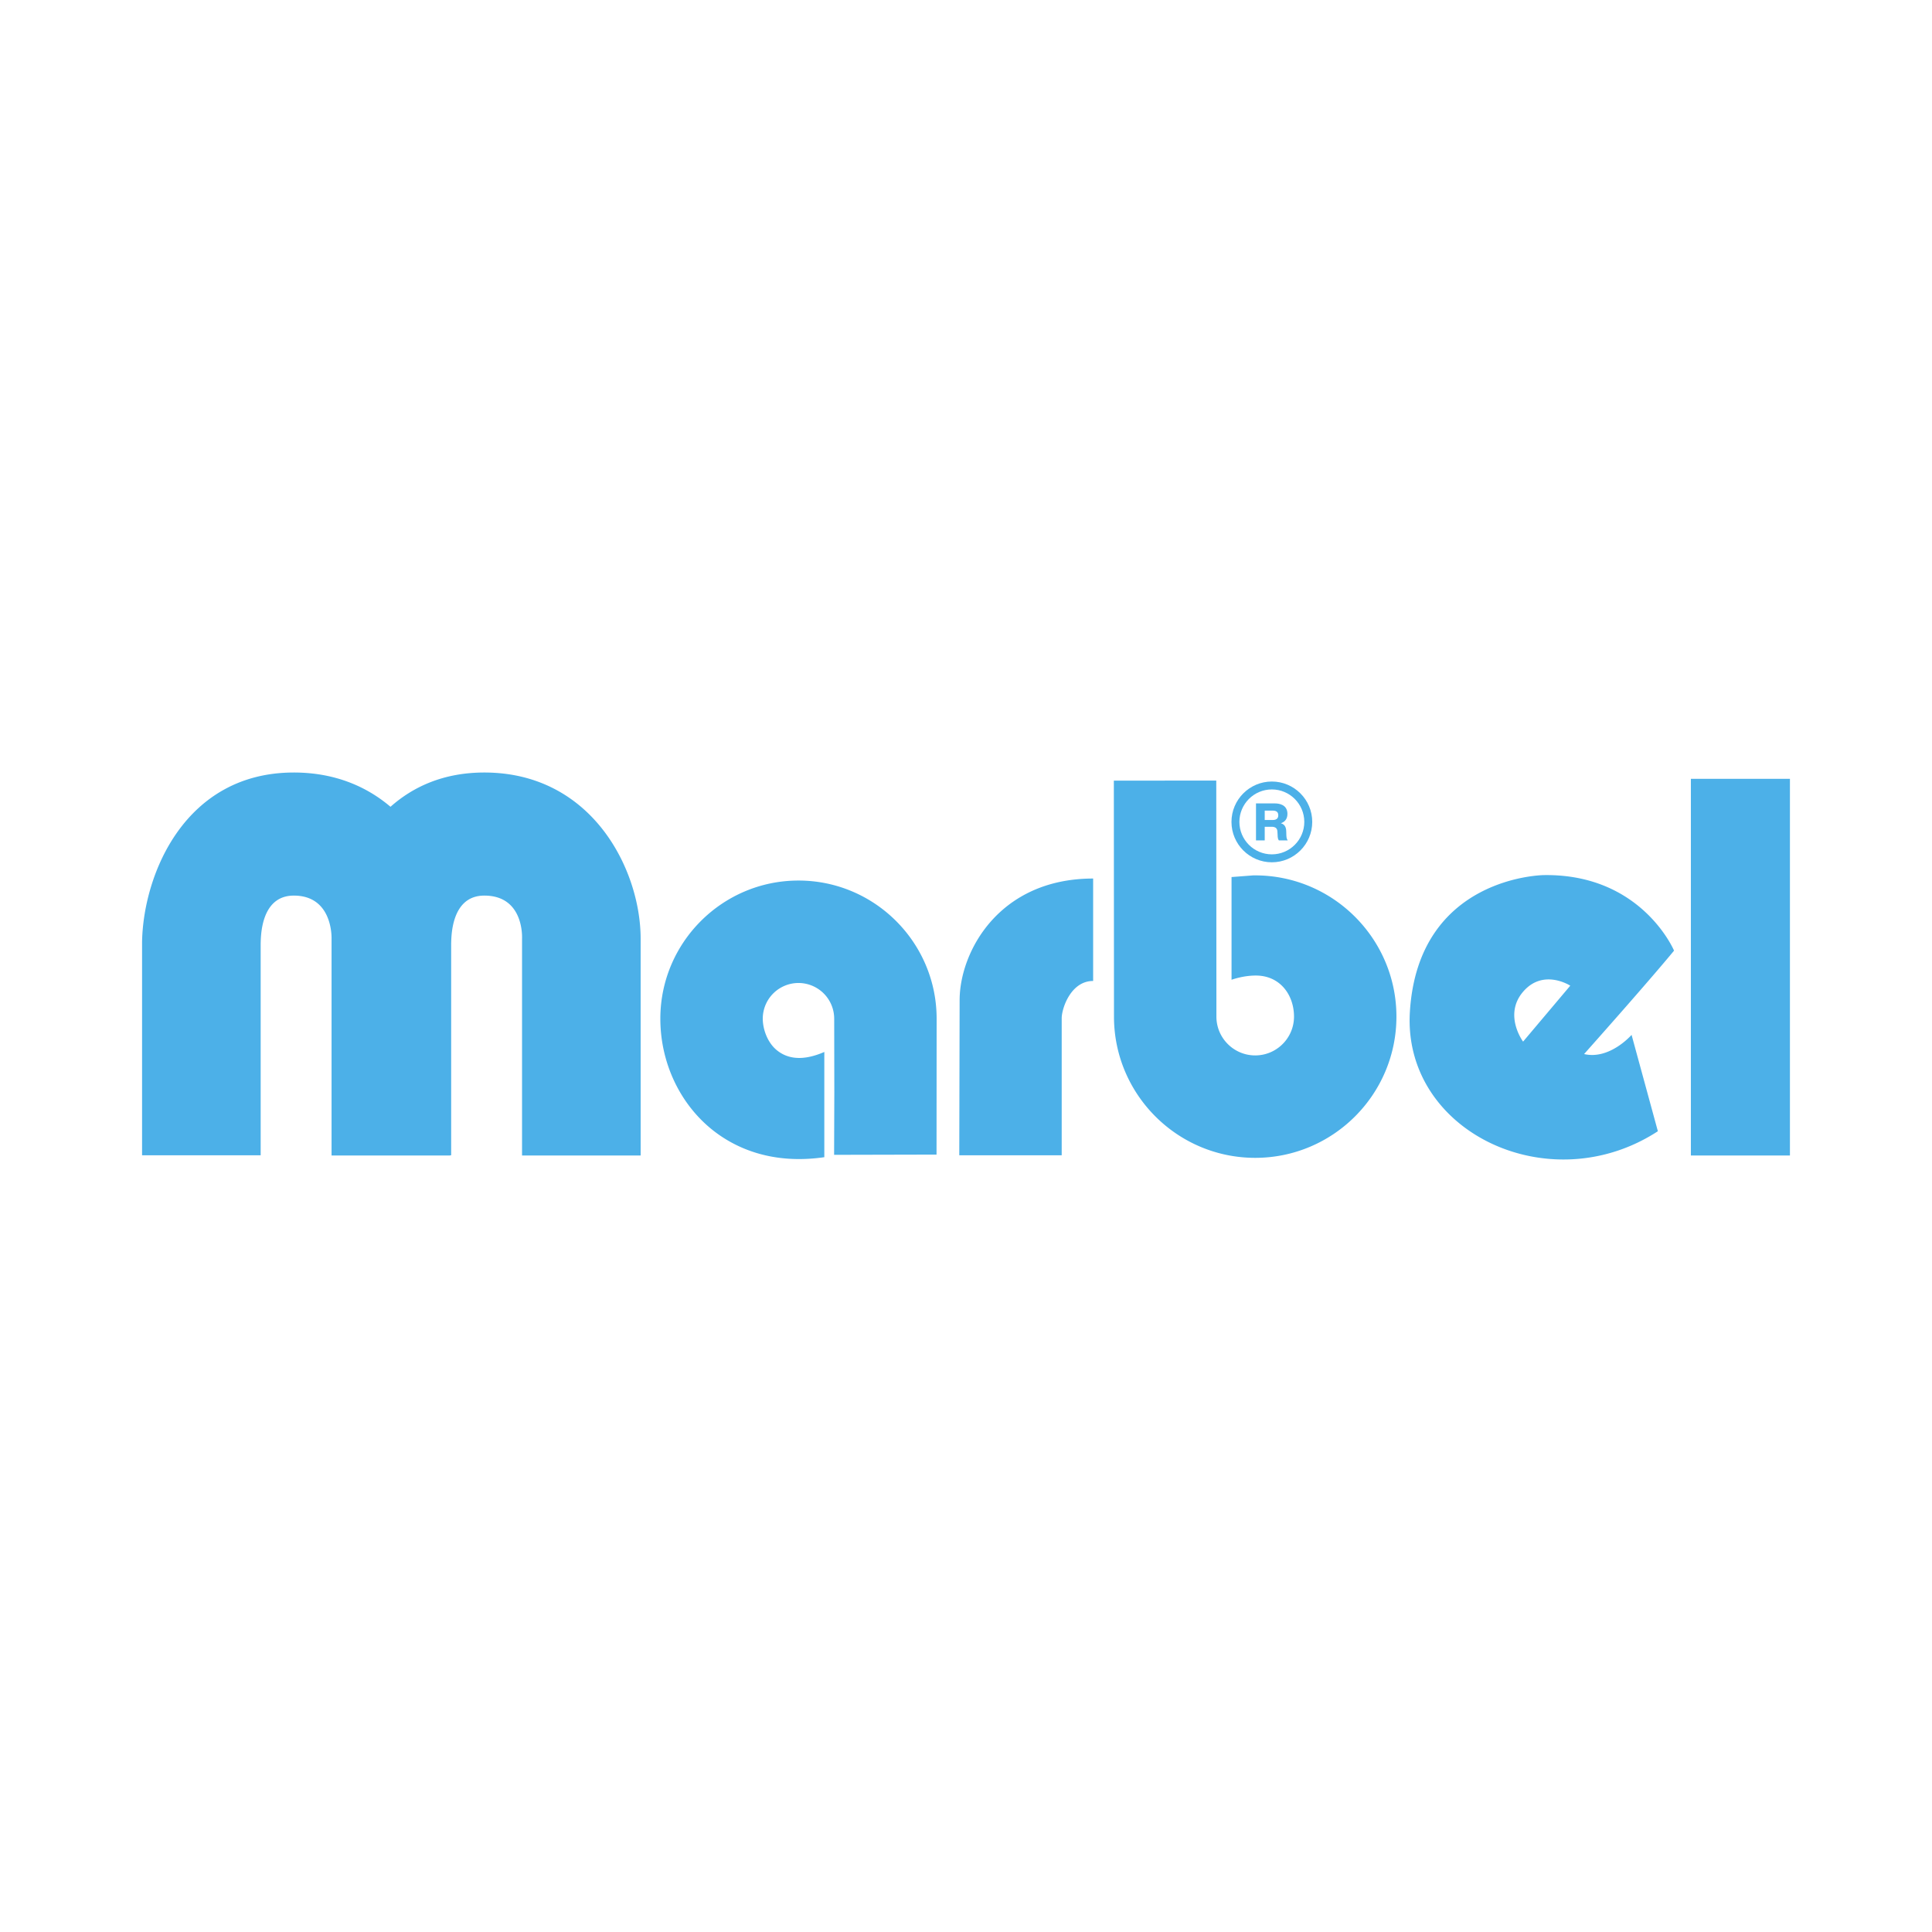 <svg xmlns="http://www.w3.org/2000/svg" width="2500" height="2500" viewBox="0 0 192.756 192.756"><g fill-rule="evenodd" clip-rule="evenodd"><path fill="#fff" d="M0 0h192.756v192.756H0V0z"/><path d="M48.317 77.074c-3.977 0-7.047 1.365-9.357 3.419-2.424-2.06-5.62-3.419-9.646-3.419-10.816 0-14.979 10.049-15.138 16.803a6.443 6.443 0 0 0-.002.14v21.246h11.833V94.125c.028-.599-.036-4.771 3.308-4.771 3.917 0 3.765 4.257 3.765 4.305v21.622h11.833v-.018h.099V94.125c.028-.599-.036-4.771 3.307-4.771 4.007 0 3.765 4.257 3.765 4.305v21.622h11.833V93.658c-.002-6.887-4.841-16.584-15.6-16.584zM93.448 101.635c0-7.599-6.183-13.783-13.783-13.783s-13.783 6.184-13.783 13.783c0 4.477 2.035 8.695 5.442 11.285 2.175 1.65 5.743 3.281 10.918 2.533v-10.07l.003-.43c-1.314.568-3.208 1.074-4.739-.172-.945-.768-1.405-2.111-1.405-3.146a3.566 3.566 0 0 1 3.563-3.562 3.567 3.567 0 0 1 3.564 3.562l.012 7.336-.021 6.248 1.239-.004 8.98-.021.01-13.559zM105.926 115.262V101.59c0-.971.902-3.719 3.137-3.719V87.652c-9.408 0-13.321 7.328-13.321 12.139l-.035 15.471h10.219zM125.232 87.337h-.195l-.195.015-1.971.151v10.249s1.207-.449 2.533-.42c2.371.057 3.699 1.99 3.699 4.096 0 2.135-1.736 3.871-3.871 3.871s-3.871-1.736-3.871-3.871l-.014-23.551-10.219.008.014 23.543c0 7.77 6.32 14.09 14.09 14.09s14.09-6.32 14.09-14.09-6.32-14.091-14.09-14.091zM158.045 105.164c6.992-7.865 8.975-10.319 8.975-10.319s-3.227-7.671-12.977-7.536c0 0-12.551.085-13.379 13.654-.727 11.947 13.906 18.957 24.742 11.9l-2.623-9.613s-2.174 2.508-4.738 1.914zm-6.086-1.242s-1.982-2.66 0-4.975c2.018-2.354 4.707-.605 4.707-.605l-4.707 5.58zM178.582 115.283V77.702h-9.883v37.581h9.883z" fill="#4cb0e8"/><path d="M126.182 80.874h.764c.373 0 .588.111.588.475 0 .18-.068.464-.557.464h-.795v-.939zm-.871 2.972h.871v-1.358h.668c.1 0 .559-.021.594.421.049.563-.01.705.148.937h.883c-.133-.19-.133-.342-.143-.811-.006-.269-.016-.748-.525-.896v-.01c.242-.084.641-.3.641-.923 0-.954-.877-1.049-1.25-1.049h-1.887v3.689z" fill="#4cb0e8"/><path d="M126.893 86.031c2.223 0 4.029-1.808 4.029-4.029s-1.807-4.029-4.029-4.029c-2.221 0-4.029 1.808-4.029 4.029s1.808 4.029 4.029 4.029zm-3.239-4.03c0-1.786 1.453-3.239 3.238-3.239s3.238 1.453 3.238 3.239c0 1.785-1.453 3.238-3.238 3.238s-3.238-1.452-3.238-3.238z" fill="#4cb0e8"/></g></svg>